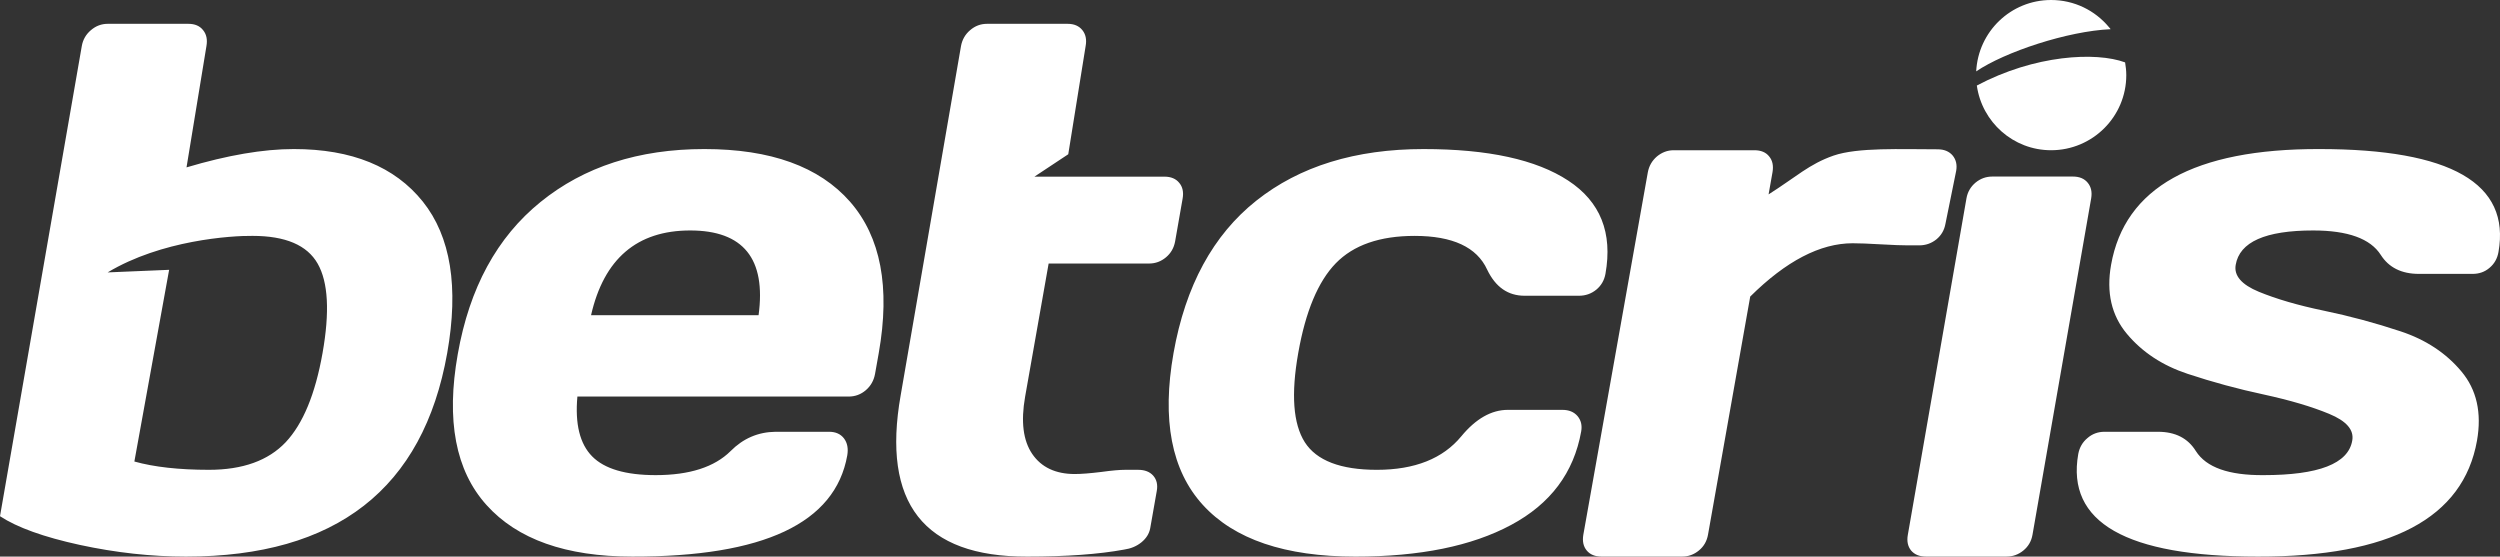 <?xml version="1.0" encoding="utf-8"?>
<!-- Generator: Adobe Illustrator 16.0.0, SVG Export Plug-In . SVG Version: 6.00 Build 0)  -->
<!DOCTYPE svg PUBLIC "-//W3C//DTD SVG 1.1//EN" "http://www.w3.org/Graphics/SVG/1.1/DTD/svg11.dtd">
<svg version="1.1" id="Layer_1" xmlns="http://www.w3.org/2000/svg" xmlns:xlink="http://www.w3.org/1999/xlink" x="0px" y="0px"
	 width="270px" height="60.111px" viewBox="0 0 270 60.111" enable-background="new 0 0 270 60.111" xml:space="preserve">
<rect x="0" y="0" width="270" height="60.111" fill="#333333" stroke="none"/>
<path fill="#FFFFFF" d="M250.476,16.098c-13.506-0.025-21.004,4.152-22.482,12.515c-0.525,2.969,0.044,5.448,1.71,7.441
	c1.661,1.987,3.85,3.423,6.555,4.319c2.689,0.892,5.442,1.64,8.259,2.241c2.806,0.611,5.146,1.303,7.019,2.078
	c1.877,0.773,2.721,1.74,2.504,2.9c-0.432,2.487-3.627,3.722-9.586,3.722c-3.745,0.027-6.181-0.832-7.299-2.594
	c-0.864-1.394-2.22-2.088-4.099-2.088h-5.778c-0.691,0-1.313,0.222-1.835,0.68c-0.539,0.448-0.859,1.019-0.992,1.714
	c-1.302,7.389,5.164,11.085,19.405,11.085c14.287,0.026,22.175-4.15,23.658-12.519c0.531-3.017-0.033-5.517-1.692-7.488
	c-1.657-1.978-3.846-3.423-6.571-4.324c-2.716-0.902-5.479-1.646-8.273-2.226c-2.801-0.581-5.131-1.266-7.02-2.042
	c-1.866-0.769-2.705-1.74-2.505-2.9c0.417-2.484,3.207-3.723,8.373-3.723c3.745,0,6.177,0.886,7.295,2.637
	c0.87,1.366,2.241,2.052,4.117,2.052h5.806c0.697,0,1.314-0.211,1.826-0.655c0.525-0.437,0.844-1.013,0.965-1.708
	C271.146,19.811,264.692,16.098,250.476,16.098 M225.484,19.749c-0.363-0.454-0.901-0.681-1.599-0.681h-8.717
	c-0.676,0-1.275,0.216-1.808,0.653c-0.527,0.443-0.859,1.007-0.981,1.693l-6.333,36.345c-0.126,0.69,0,1.259,0.353,1.697
	c0.37,0.433,0.893,0.654,1.604,0.654h8.717c0.669,0,1.275-0.222,1.803-0.654c0.537-0.438,0.864-1.007,0.985-1.697l6.34-36.345
	C225.959,20.746,225.844,20.192,225.484,19.749z M207.275,26.499c0.7,0,1.317-0.217,1.852-0.644
	c0.527-0.432,0.854-0.991,0.979-1.676l1.161-5.727c0.116-0.66-0.016-1.214-0.385-1.662c-0.381-0.443-0.918-0.664-1.62-0.664
	c-3.965,0-8.637-0.221-11.243,0.681c-2.609,0.907-4.027,2.293-7.013,4.188l0.427-2.412c0.115-0.685,0-1.249-0.363-1.688
	c-0.354-0.448-0.891-0.669-1.593-0.669h-8.717c-0.669,0-1.275,0.227-1.815,0.675c-0.531,0.459-0.857,1.029-0.984,1.731L171,57.749
	c-0.116,0.696,0,1.266,0.369,1.708c0.358,0.433,0.89,0.654,1.593,0.654h8.712c0.675,0,1.281-0.222,1.813-0.664
	c0.531-0.433,0.858-1.013,0.979-1.709l4.557-25.709c3.87-3.838,7.563-5.757,11.06-5.757c0.701,0,1.719,0.037,3.052,0.116
	c1.336,0.078,2.305,0.11,2.896,0.11H207.275z M168.732,44.265h-5.88c-1.783,0-3.459,0.955-5.03,2.854
	c-1.984,2.409-5.027,3.622-9.123,3.622c-3.924,0-6.513-1.003-7.78-2.979c-1.264-1.993-1.496-5.194-0.71-9.634
	c0.791-4.488,2.141-7.721,4.055-9.693c1.915-1.967,4.746-2.958,8.512-2.958c4.107,0,6.724,1.212,7.84,3.649
	c0.902,1.877,2.241,2.815,4.041,2.815h5.869c0.707,0,1.333-0.216,1.877-0.659c0.532-0.443,0.858-1.008,0.985-1.703
	c0.792-4.44-0.547-7.794-4.018-10.072c-3.459-2.273-8.664-3.408-15.62-3.408c-7.367,0-13.39,1.858-18.071,5.575
	c-4.672,3.712-7.651,9.203-8.938,16.454c-1.277,7.208-0.227,12.677,3.158,16.394c3.396,3.729,8.885,5.591,16.484,5.591
	c6.962,0,12.557-1.134,16.812-3.417c4.262-2.279,6.777-5.648,7.573-10.105c0.116-0.657-0.021-1.206-0.396-1.654
	C169.987,44.486,169.443,44.265,168.732,44.265z M127.721,21.457c0.127-0.701,0.005-1.275-0.363-1.708
	c-0.353-0.442-0.892-0.67-1.587-0.67h-14.053l3.654-2.42l1.877-11.687c0.126-0.69,0.01-1.265-0.353-1.718
	c-0.364-0.454-0.896-0.681-1.587-0.681h-8.722c-0.675,0-1.281,0.227-1.814,0.686c-0.532,0.454-0.859,1.027-0.985,1.719l-6.513,37.7
	c-2.062,11.654,2.483,17.46,13.643,17.434c4.255,0,7.751-0.253,10.483-0.756c0.723-0.105,1.345-0.356,1.872-0.785
	c0.528-0.432,0.838-0.933,0.949-1.514l0.708-4.022c0.126-0.675-0.005-1.233-0.38-1.662c-0.375-0.421-0.917-0.632-1.62-0.632h-1.445
	c-0.517,0-1.371,0.067-2.563,0.232c-1.197,0.147-2.141,0.222-2.848,0.222c-2.066,0-3.607-0.724-4.592-2.168
	c-0.987-1.45-1.239-3.508-0.77-6.175l2.541-14.391h10.858c0.68,0,1.282-0.227,1.809-0.665c0.533-0.443,0.86-1.012,0.992-1.714
	L127.721,21.457z M81.927,34.04H63.834c1.392-6.096,4.967-9.15,10.705-9.15C80.282,24.89,82.75,27.944,81.927,34.04z M76.073,16.098
	c-7.108,0-13.003,1.911-17.697,5.718c-4.704,3.807-7.679,9.287-8.938,16.432c-1.271,7.15-0.238,12.582,3.101,16.289
	c3.333,3.713,8.584,5.574,15.747,5.574c14.186,0.026,21.921-3.613,23.218-10.928c0.127-0.738,0.011-1.35-0.353-1.834
	c-0.369-0.481-0.907-0.717-1.608-0.717h-5.795c-1.878,0.026-3.486,0.717-4.847,2.088c-1.734,1.719-4.429,2.594-8.083,2.594
	c-3.244,0-5.533-0.676-6.861-2.021c-1.335-1.35-1.867-3.5-1.599-6.465h29.299c0.702,0,1.319-0.232,1.851-0.686
	c0.539-0.463,0.871-1.06,0.998-1.771l0.401-2.257c1.249-7.093,0.221-12.524-3.101-16.327C88.477,17.993,83.234,16.098,76.073,16.098
	z M34.835,38.127c-0.786,4.439-2.109,7.641-3.981,9.634c-1.872,1.977-4.629,2.979-8.289,2.979c-3.239,0-5.927-0.301-8.053-0.896
	l3.754-20.703l-6.639,0.279c5.796-3.485,13.363-3.977,15.647-3.944c3.554,0,5.895,0.996,7.035,3
	C35.448,30.475,35.621,33.691,34.835,38.127z M31.735,16.098c-3.302,0-7.161,0.661-11.591,1.979l2.151-13.099
	c0.121-0.691,0.01-1.265-0.358-1.719C21.578,2.8,21.05,2.573,20.344,2.573h-8.717c-0.669,0-1.275,0.227-1.809,0.686
	C9.281,3.712,8.954,4.286,8.833,4.978L0,55.75c1.861,1.224,4.735,2.252,8.617,3.1c3.886,0.84,7.708,1.262,11.47,1.262
	c16.215,0,25.617-7.326,28.212-21.984c1.261-7.125,0.385-12.579-2.636-16.358C42.635,17.993,37.994,16.098,31.735,16.098z
	 M227.946,3.153c-0.174-0.259,0,0-0.188-0.232C226.266,1.134,224.029,0,221.52,0c-4.346,0-7.874,3.411-8.091,7.709
	C216.541,5.6,223.302,3.359,227.946,3.153z M213.498,9.238c0.553,3.95,3.933,6.987,8.021,6.987c4.482,0,8.12-3.633,8.12-8.11
	c0-0.474-0.053-0.928-0.127-1.376C226.354,5.574,219.742,5.921,213.498,9.238z"/>
</svg>

